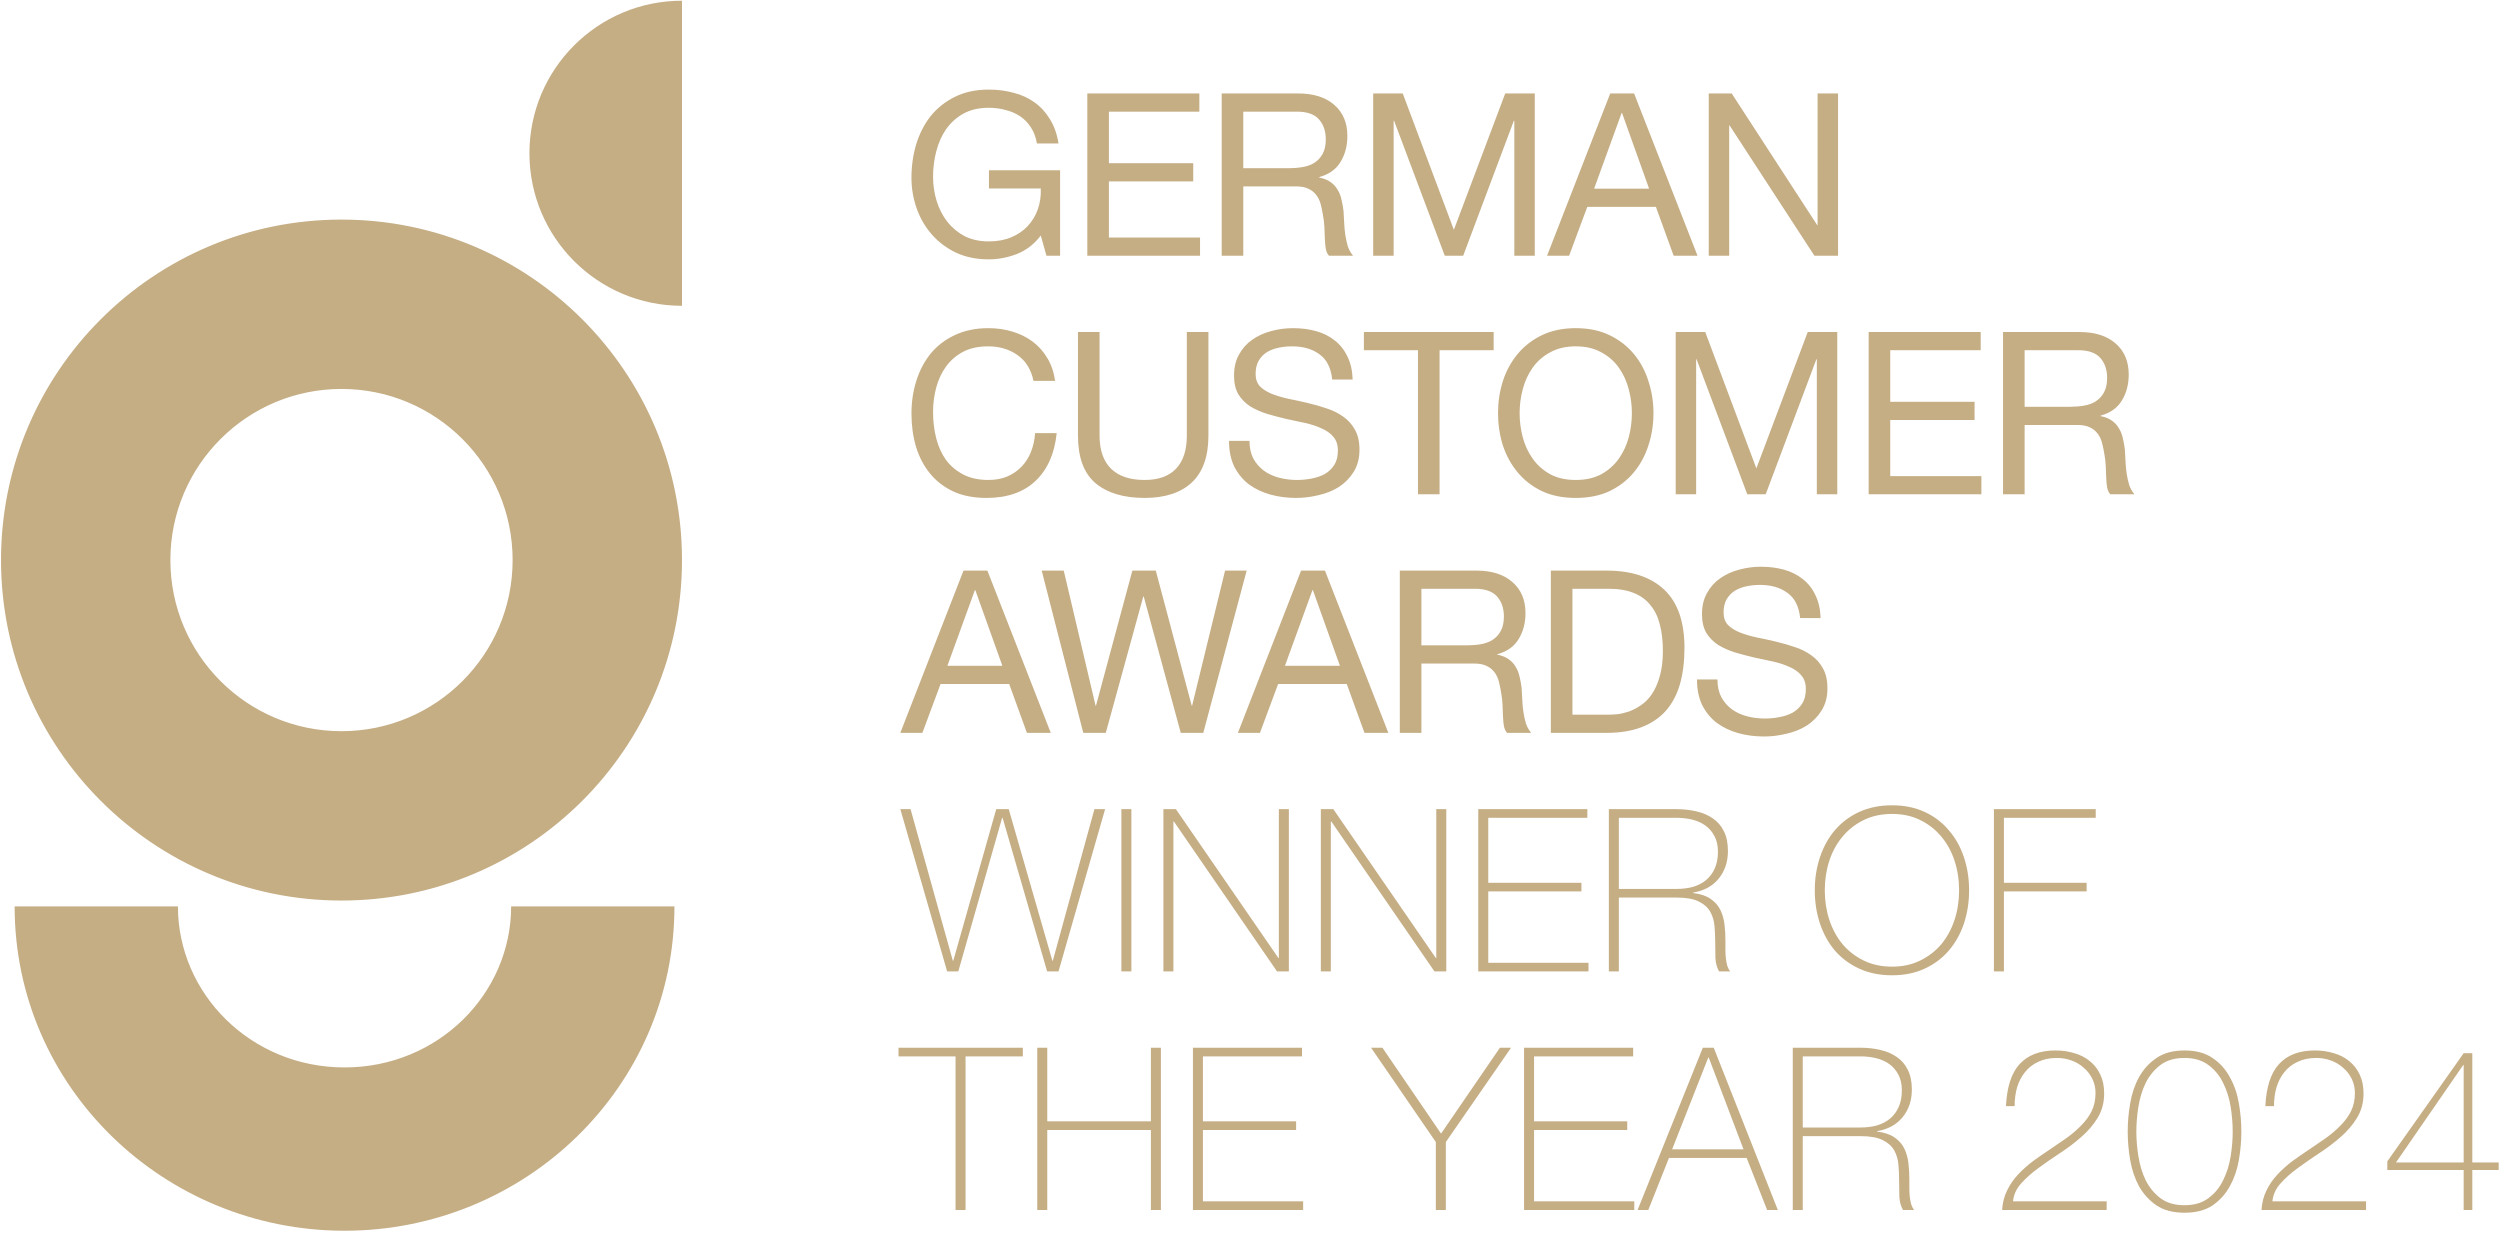 <svg xmlns="http://www.w3.org/2000/svg" width="1006" height="496" viewBox="0 0 1006 496" fill="none"><path fill-rule="evenodd" clip-rule="evenodd" d="M274.43 61.671V123.055C240.529 123.055 213.046 95.573 213.046 61.671C213.046 27.77 240.529 0.288 274.43 0.288V61.671ZM206.281 225.37C206.281 263.4 175.451 294.23 137.421 294.23C99.391 294.23 68.561 263.4 68.561 225.37C68.561 187.34 99.391 156.511 137.421 156.511C175.451 156.511 206.281 187.34 206.281 225.37ZM274.43 225.37C274.43 301.038 213.089 362.379 137.421 362.379C61.753 362.379 0.412 301.038 0.412 225.37C0.412 149.702 61.753 88.362 137.421 88.362C213.089 88.362 274.43 149.702 274.43 225.37ZM138.64 429.536C100.907 429.536 71.599 399.825 71.599 364.738H5.887C5.887 437.516 66.03 495.248 138.64 495.248C211.25 495.248 271.393 437.516 271.393 364.738H205.681C205.681 399.825 176.373 429.536 138.64 429.536ZM409.298 102.17C413.078 100.646 416.248 98.177 418.809 94.763L421.095 102.902H426.582V68.517H397.958V75.833H418.809C418.931 78.82 418.534 81.624 417.62 84.246C416.705 86.806 415.334 89.062 413.505 91.013C411.737 92.903 409.542 94.397 406.92 95.494C404.299 96.592 401.281 97.14 397.867 97.14C394.209 97.14 390.978 96.439 388.173 95.037C385.43 93.574 383.113 91.653 381.223 89.276C379.333 86.837 377.9 84.063 376.925 80.954C375.949 77.784 375.462 74.491 375.462 71.077C375.462 67.602 375.888 64.219 376.742 60.926C377.596 57.573 378.906 54.616 380.674 52.056C382.503 49.434 384.82 47.331 387.624 45.746C390.49 44.161 393.904 43.368 397.867 43.368C400.305 43.368 402.592 43.673 404.725 44.283C406.92 44.831 408.871 45.685 410.578 46.843C412.285 48.002 413.718 49.495 414.876 51.324C416.035 53.092 416.827 55.226 417.254 57.726H425.942C425.332 53.885 424.174 50.623 422.467 47.941C420.821 45.197 418.748 42.941 416.248 41.173C413.809 39.405 411.005 38.125 407.835 37.333C404.725 36.479 401.403 36.052 397.867 36.052C392.685 36.052 388.143 37.028 384.241 38.979C380.4 40.868 377.169 43.429 374.547 46.66C371.987 49.892 370.036 53.671 368.694 58C367.414 62.268 366.774 66.779 366.774 71.534C366.774 75.802 367.475 79.917 368.877 83.88C370.28 87.843 372.322 91.349 375.004 94.397C377.687 97.445 380.949 99.884 384.79 101.713C388.63 103.481 392.989 104.365 397.867 104.365C401.708 104.365 405.518 103.633 409.298 102.17ZM482.621 37.607H437.536V102.902H482.895V95.586H446.224V72.998H480.152V65.682H446.224V44.923H482.621V37.607ZM522.34 37.607H491.613V102.902H500.301V75.01H521.517C523.651 75.01 525.358 75.345 526.638 76.016C527.918 76.625 528.955 77.479 529.747 78.576C530.54 79.612 531.119 80.862 531.485 82.326C531.851 83.728 532.156 85.221 532.399 86.806C532.704 88.392 532.887 90.007 532.948 91.653C533.009 93.299 533.07 94.854 533.131 96.317C533.192 97.719 533.314 99 533.497 100.158C533.741 101.316 534.167 102.231 534.777 102.902H544.471C543.556 101.804 542.855 100.554 542.367 99.152C541.941 97.689 541.605 96.165 541.361 94.58C541.118 92.995 540.965 91.379 540.904 89.733C540.843 88.087 540.752 86.471 540.63 84.886C540.447 83.301 540.173 81.777 539.807 80.314C539.502 78.85 538.984 77.54 538.252 76.381C537.581 75.162 536.637 74.126 535.417 73.272C534.259 72.418 532.735 71.809 530.845 71.443V71.26C534.808 70.163 537.673 68.12 539.441 65.133C541.27 62.146 542.184 58.671 542.184 54.708C542.184 49.404 540.416 45.228 536.88 42.179C533.405 39.131 528.559 37.607 522.34 37.607ZM524.169 67.236C522.34 67.541 520.419 67.694 518.408 67.694H500.301V44.923H521.883C525.967 44.923 528.924 45.959 530.753 48.032C532.582 50.105 533.497 52.787 533.497 56.08C533.497 58.457 533.07 60.408 532.216 61.932C531.424 63.395 530.327 64.584 528.924 65.499C527.583 66.352 525.998 66.932 524.169 67.236ZM564.459 37.607H552.57V102.902H560.801V48.581H560.984L581.377 102.902H588.784L609.177 48.581H609.36V102.902H617.591V37.607H605.702L585.035 92.476L564.459 37.607ZM652.716 45.471L663.598 75.924H641.468L652.533 45.471H652.716ZM657.563 37.607H647.961L622.538 102.902H631.408L638.724 83.24H666.342L673.475 102.902H683.077L657.563 37.607ZM696.834 37.607H687.598V102.902H695.828V50.501H696.011L730.122 102.902H739.633V37.607H731.402V90.556H731.219L696.834 37.607ZM409.389 142.843C412.743 145.16 414.907 148.635 415.882 153.268H424.57C424.082 149.793 423.046 146.745 421.461 144.123C419.876 141.441 417.894 139.216 415.516 137.448C413.139 135.68 410.426 134.338 407.378 133.424C404.329 132.509 401.098 132.052 397.684 132.052C392.685 132.052 388.234 132.967 384.332 134.796C380.491 136.564 377.26 139.002 374.639 142.112C372.078 145.221 370.127 148.879 368.786 153.086C367.445 157.231 366.774 161.682 366.774 166.437C366.774 171.192 367.384 175.643 368.603 179.789C369.883 183.934 371.773 187.531 374.273 190.58C376.772 193.628 379.912 196.036 383.692 197.804C387.472 199.511 391.892 200.365 396.952 200.365C405.305 200.365 411.889 198.079 416.705 193.506C421.522 188.934 424.357 182.532 425.21 174.302H416.522C416.34 176.984 415.791 179.484 414.876 181.801C413.962 184.117 412.682 186.129 411.035 187.836C409.45 189.482 407.53 190.793 405.274 191.769C403.079 192.683 400.549 193.14 397.684 193.14C393.782 193.14 390.429 192.409 387.624 190.946C384.82 189.482 382.503 187.531 380.674 185.093C378.906 182.593 377.596 179.697 376.742 176.405C375.888 173.052 375.462 169.516 375.462 165.797C375.462 162.383 375.888 159.091 376.742 155.92C377.596 152.75 378.906 149.946 380.674 147.507C382.503 145.008 384.79 143.026 387.533 141.563C390.337 140.1 393.691 139.368 397.592 139.368C402.165 139.368 406.097 140.526 409.389 142.843ZM479.593 194.146C484.044 189.94 486.269 183.66 486.269 175.308V133.607H477.581V175.308C477.581 181.16 476.118 185.611 473.192 188.659C470.326 191.647 466.12 193.14 460.572 193.14C454.719 193.14 450.238 191.647 447.129 188.659C444.019 185.611 442.465 181.16 442.465 175.308V133.607H433.777V175.308C433.777 184.026 436.124 190.397 440.819 194.421C445.574 198.383 452.158 200.365 460.572 200.365C468.802 200.365 475.143 198.292 479.593 194.146ZM530.958 142.569C533.885 144.642 535.592 148.025 536.079 152.72H544.31C544.188 149.123 543.487 146.044 542.207 143.483C540.987 140.862 539.28 138.698 537.085 136.99C534.952 135.283 532.452 134.034 529.587 133.241C526.721 132.448 523.612 132.052 520.259 132.052C517.271 132.052 514.345 132.448 511.48 133.241C508.675 133.973 506.145 135.131 503.889 136.716C501.695 138.24 499.927 140.222 498.585 142.66C497.244 145.038 496.573 147.873 496.573 151.165C496.573 154.152 497.153 156.652 498.311 158.664C499.53 160.615 501.115 162.23 503.066 163.511C505.078 164.73 507.334 165.736 509.834 166.529C512.333 167.26 514.863 167.931 517.424 168.54C520.045 169.089 522.606 169.638 525.106 170.187C527.605 170.735 529.83 171.467 531.781 172.381C533.793 173.235 535.378 174.363 536.537 175.765C537.756 177.167 538.366 178.996 538.366 181.252C538.366 183.63 537.878 185.581 536.903 187.105C535.927 188.629 534.647 189.848 533.062 190.763C531.477 191.616 529.678 192.226 527.666 192.592C525.715 192.957 523.764 193.14 521.813 193.14C519.375 193.14 516.997 192.835 514.68 192.226C512.364 191.616 510.321 190.671 508.553 189.391C506.846 188.111 505.444 186.495 504.347 184.544C503.31 182.532 502.792 180.155 502.792 177.411H494.562C494.562 181.374 495.263 184.818 496.665 187.745C498.128 190.61 500.079 192.988 502.518 194.878C505.017 196.707 507.883 198.079 511.114 198.993C514.406 199.908 517.881 200.365 521.539 200.365C524.526 200.365 527.514 199.999 530.501 199.267C533.549 198.597 536.293 197.499 538.732 195.975C541.17 194.39 543.152 192.378 544.676 189.94C546.261 187.44 547.053 184.453 547.053 180.978C547.053 177.746 546.444 175.064 545.224 172.93C544.066 170.796 542.481 169.028 540.469 167.626C538.518 166.224 536.293 165.126 533.793 164.334C531.294 163.48 528.733 162.749 526.112 162.139C523.551 161.529 521.021 160.981 518.521 160.493C516.022 159.944 513.766 159.274 511.754 158.481C509.803 157.688 508.218 156.683 506.999 155.463C505.84 154.183 505.261 152.537 505.261 150.525C505.261 148.391 505.657 146.623 506.45 145.221C507.303 143.758 508.401 142.599 509.742 141.746C511.144 140.892 512.729 140.283 514.497 139.917C516.266 139.551 518.064 139.368 519.893 139.368C524.404 139.368 528.093 140.435 530.958 142.569ZM548.831 140.923H570.596V198.902H579.284V140.923H601.048V133.607H548.831V140.923ZM612.774 176.039C611.92 172.808 611.494 169.546 611.494 166.254C611.494 162.962 611.92 159.731 612.774 156.561C613.628 153.329 614.969 150.433 616.798 147.873C618.627 145.312 620.974 143.27 623.839 141.746C626.705 140.161 630.119 139.368 634.082 139.368C638.044 139.368 641.459 140.161 644.324 141.746C647.189 143.27 649.537 145.312 651.366 147.873C653.195 150.433 654.536 153.329 655.389 156.561C656.243 159.731 656.67 162.962 656.67 166.254C656.67 169.546 656.243 172.808 655.389 176.039C654.536 179.21 653.195 182.075 651.366 184.636C649.537 187.196 647.189 189.269 644.324 190.854C641.459 192.378 638.044 193.14 634.082 193.14C630.119 193.14 626.705 192.378 623.839 190.854C620.974 189.269 618.627 187.196 616.798 184.636C614.969 182.075 613.628 179.21 612.774 176.039ZM604.726 153.451C603.446 157.536 602.806 161.804 602.806 166.254C602.806 170.705 603.446 175.003 604.726 179.149C606.068 183.233 608.049 186.861 610.671 190.031C613.292 193.201 616.554 195.731 620.456 197.621C624.358 199.45 628.9 200.365 634.082 200.365C639.264 200.365 643.806 199.45 647.708 197.621C651.609 195.731 654.871 193.201 657.493 190.031C660.114 186.861 662.065 183.233 663.345 179.149C664.687 175.003 665.357 170.705 665.357 166.254C665.357 161.804 664.687 157.536 663.345 153.451C662.065 149.306 660.114 145.648 657.493 142.477C654.871 139.307 651.609 136.777 647.708 134.887C643.806 132.997 639.264 132.052 634.082 132.052C628.9 132.052 624.358 132.997 620.456 134.887C616.554 136.777 613.292 139.307 610.671 142.477C608.049 145.648 606.068 149.306 604.726 153.451ZM686.186 133.607H674.298V198.902H682.528V144.581H682.711L703.104 198.902H710.512L730.905 144.581H731.088V198.902H739.318V133.607H727.43L706.762 188.476L686.186 133.607ZM797.031 133.607H751.947V198.902H797.306V191.586H760.635V168.998H794.562V161.682H760.635V140.923H797.031V133.607ZM836.75 133.607H806.023V198.902H814.711V171.01H835.927C838.061 171.01 839.768 171.345 841.049 172.016C842.329 172.625 843.365 173.479 844.158 174.576C844.95 175.613 845.53 176.862 845.895 178.326C846.261 179.728 846.566 181.221 846.81 182.807C847.115 184.392 847.298 186.007 847.359 187.653C847.419 189.299 847.48 190.854 847.541 192.317C847.602 193.719 847.724 195 847.907 196.158C848.151 197.316 848.578 198.231 849.188 198.902H858.881C857.967 197.804 857.266 196.554 856.778 195.152C856.351 193.689 856.016 192.165 855.772 190.58C855.528 188.995 855.376 187.379 855.315 185.733C855.254 184.087 855.162 182.471 855.04 180.886C854.857 179.301 854.583 177.777 854.217 176.314C853.912 174.85 853.394 173.54 852.663 172.381C851.992 171.162 851.047 170.126 849.828 169.272C848.669 168.419 847.145 167.809 845.255 167.443V167.26C849.218 166.163 852.083 164.12 853.851 161.133C855.68 158.146 856.595 154.671 856.595 150.708C856.595 145.404 854.827 141.228 851.291 138.179C847.816 135.131 842.969 133.607 836.75 133.607ZM838.579 163.236C836.75 163.541 834.83 163.694 832.818 163.694H814.711V140.923H836.293C840.378 140.923 843.335 141.959 845.164 144.032C846.993 146.105 847.907 148.787 847.907 152.08C847.907 154.457 847.48 156.408 846.627 157.932C845.834 159.396 844.737 160.584 843.335 161.499C841.994 162.352 840.408 162.932 838.579 163.236ZM403.354 267.924H381.223L392.288 237.471H392.471L403.354 267.924ZM397.318 229.607H387.716L362.293 294.902H371.164L378.48 275.24H406.097L413.23 294.902H422.832L397.318 229.607ZM475.144 294.902H484.197L501.664 229.607H492.976L479.716 283.928H479.533L465.084 229.607H455.665L441.033 283.928H440.85L428.047 229.607H419.177L435.912 294.902H444.965L460.054 240.032H460.237L475.144 294.902ZM528.309 237.471L539.192 267.924H517.061L528.126 237.471H528.309ZM533.156 229.607H523.554L498.131 294.902H507.001L514.317 275.24H541.935L549.068 294.902H558.67L533.156 229.607ZM594.01 229.607H563.283V294.902H571.97V267.01H593.187C595.32 267.01 597.028 267.345 598.308 268.016C599.588 268.625 600.625 269.479 601.417 270.576C602.21 271.613 602.789 272.862 603.155 274.326C603.52 275.728 603.825 277.221 604.069 278.807C604.374 280.392 604.557 282.007 604.618 283.653C604.679 285.299 604.74 286.854 604.801 288.317C604.862 289.719 604.984 291 605.167 292.158C605.41 293.316 605.837 294.231 606.447 294.902H616.141C615.226 293.804 614.525 292.554 614.037 291.152C613.61 289.689 613.275 288.165 613.031 286.58C612.787 284.995 612.635 283.379 612.574 281.733C612.513 280.087 612.422 278.471 612.3 276.886C612.117 275.301 611.842 273.777 611.477 272.314C611.172 270.85 610.654 269.54 609.922 268.381C609.251 267.162 608.306 266.126 607.087 265.272C605.929 264.419 604.404 263.809 602.515 263.443V263.26C606.477 262.163 609.343 260.12 611.111 257.133C612.94 254.146 613.854 250.671 613.854 246.708C613.854 241.404 612.086 237.228 608.55 234.179C605.075 231.131 600.228 229.607 594.01 229.607ZM595.839 259.236C594.01 259.541 592.089 259.694 590.077 259.694H571.97V236.923H593.552C597.637 236.923 600.594 237.959 602.423 240.032C604.252 242.105 605.167 244.787 605.167 248.08C605.167 250.457 604.74 252.408 603.886 253.932C603.094 255.396 601.996 256.584 600.594 257.499C599.253 258.352 597.668 258.932 595.839 259.236ZM647.194 287.586H632.745V236.923H647.377C651.401 236.923 654.784 237.502 657.528 238.66C660.271 239.758 662.496 241.404 664.203 243.599C665.971 245.732 667.221 248.354 667.953 251.463C668.745 254.512 669.142 257.987 669.142 261.888C669.142 265.912 668.715 269.357 667.861 272.222C667.069 275.027 666.032 277.374 664.752 279.264C663.472 281.154 662.009 282.647 660.363 283.745C658.778 284.842 657.162 285.696 655.516 286.305C653.87 286.854 652.315 287.22 650.852 287.403C649.389 287.525 648.169 287.586 647.194 287.586ZM646.462 229.607H624.057V294.902H646.462C651.888 294.902 656.583 294.14 660.546 292.615C664.508 291.091 667.77 288.896 670.331 286.031C672.891 283.105 674.781 279.538 676 275.331C677.22 271.064 677.829 266.187 677.829 260.7C677.829 250.213 675.116 242.41 669.69 237.289C664.264 232.167 656.522 229.607 646.462 229.607ZM719.265 238.569C722.192 240.642 723.899 244.025 724.386 248.72H732.617C732.495 245.123 731.794 242.044 730.513 239.483C729.294 236.862 727.587 234.698 725.392 232.99C723.259 231.283 720.759 230.034 717.893 229.241C715.028 228.448 711.919 228.052 708.566 228.052C705.578 228.052 702.652 228.448 699.787 229.241C696.982 229.973 694.452 231.131 692.196 232.716C690.001 234.24 688.233 236.222 686.892 238.66C685.551 241.038 684.88 243.873 684.88 247.165C684.88 250.152 685.459 252.652 686.618 254.664C687.837 256.615 689.422 258.23 691.373 259.511C693.385 260.73 695.641 261.736 698.14 262.529C700.64 263.26 703.17 263.931 705.731 264.54C708.352 265.089 710.913 265.638 713.412 266.187C715.912 266.735 718.137 267.467 720.088 268.381C722.1 269.235 723.685 270.363 724.844 271.765C726.063 273.167 726.673 274.996 726.673 277.252C726.673 279.63 726.185 281.581 725.209 283.105C724.234 284.629 722.954 285.848 721.369 286.763C719.783 287.616 717.985 288.226 715.973 288.592C714.022 288.957 712.071 289.14 710.12 289.14C707.682 289.14 705.304 288.835 702.987 288.226C700.671 287.616 698.628 286.671 696.86 285.391C695.153 284.111 693.751 282.495 692.654 280.544C691.617 278.532 691.099 276.155 691.099 273.411H682.868C682.868 277.374 683.57 280.818 684.972 283.745C686.435 286.61 688.386 288.988 690.825 290.878C693.324 292.707 696.19 294.079 699.421 294.993C702.713 295.908 706.188 296.365 709.846 296.365C712.833 296.365 715.821 295.999 718.808 295.267C721.856 294.597 724.6 293.499 727.038 291.975C729.477 290.39 731.458 288.378 732.983 285.94C734.568 283.44 735.36 280.453 735.36 276.978C735.36 273.746 734.751 271.064 733.531 268.93C732.373 266.796 730.788 265.028 728.776 263.626C726.825 262.224 724.6 261.126 722.1 260.334C719.601 259.48 717.04 258.749 714.418 258.139C711.858 257.529 709.328 256.981 706.828 256.493C704.329 255.944 702.073 255.274 700.061 254.481C698.11 253.688 696.525 252.683 695.306 251.463C694.147 250.183 693.568 248.537 693.568 246.525C693.568 244.391 693.964 242.623 694.757 241.221C695.61 239.758 696.708 238.599 698.049 237.746C699.451 236.892 701.036 236.283 702.804 235.917C704.572 235.551 706.371 235.368 708.2 235.368C712.711 235.368 716.4 236.435 719.265 238.569ZM366.408 325.607H362.293L381.132 390.902H385.613L403.262 329.082H403.445L421.369 390.902H425.942L444.689 325.607H440.391L423.655 386.603H423.473L405.914 325.607H400.885L383.601 386.603H383.418L366.408 325.607ZM455.267 325.607H451.243V390.902H455.267V325.607ZM473.184 325.607H468.154V390.902H472.178V330.545H472.361L513.879 390.902H518.634V325.607H514.61V385.506H514.427L473.184 325.607ZM536.534 325.607H531.504V390.902H535.528V330.545H535.711L577.229 390.902H581.984V325.607H577.96V385.506H577.777L536.534 325.607ZM638.75 325.607H594.854V390.902H639.207V387.427H598.878V358.711H636.372V355.236H598.878V329.082H638.75V325.607ZM674.65 325.607H647.398V390.902H651.422V361.181H674.65C678.491 361.181 681.448 361.699 683.521 362.735C685.655 363.772 687.209 365.143 688.185 366.85C689.16 368.557 689.739 370.508 689.922 372.703C690.105 374.837 690.197 377.001 690.197 379.196C690.197 381.391 690.227 383.525 690.288 385.598C690.41 387.609 690.898 389.377 691.751 390.902H696.232C695.744 390.292 695.348 389.53 695.043 388.615C694.799 387.701 694.617 386.725 694.495 385.689C694.373 384.592 694.312 383.433 694.312 382.214V378.465C694.312 376.331 694.19 374.197 693.946 372.063C693.702 369.929 693.153 367.978 692.3 366.21C691.446 364.442 690.136 362.949 688.368 361.729C686.66 360.51 684.313 359.717 681.326 359.352V359.169C685.716 358.437 689.13 356.578 691.568 353.59C694.068 350.542 695.318 346.823 695.318 342.434C695.318 339.263 694.769 336.611 693.672 334.477C692.635 332.344 691.172 330.637 689.282 329.356C687.392 328.015 685.197 327.07 682.698 326.521C680.198 325.912 677.516 325.607 674.65 325.607ZM681.234 356.882C679.223 357.431 677.028 357.706 674.65 357.706H651.422V329.082H674.65C676.845 329.082 678.948 329.326 680.96 329.814C682.972 330.301 684.74 331.094 686.264 332.191C687.788 333.289 689.008 334.721 689.922 336.489C690.837 338.196 691.294 340.269 691.294 342.708C691.294 345.329 690.867 347.585 690.014 349.475C689.16 351.365 688.002 352.92 686.539 354.139C685.075 355.358 683.307 356.273 681.234 356.882ZM790.261 371.697C791.663 367.491 792.364 363.01 792.364 358.254C792.364 353.499 791.663 349.048 790.261 344.903C788.858 340.696 786.816 337.068 784.133 334.02C781.512 330.911 778.281 328.472 774.44 326.704C770.599 324.936 766.24 324.052 761.363 324.052C756.485 324.052 752.096 324.936 748.194 326.704C744.353 328.472 741.091 330.911 738.409 334.02C735.787 337.068 733.775 340.696 732.373 344.903C730.971 349.048 730.27 353.499 730.27 358.254C730.27 363.01 730.971 367.491 732.373 371.697C733.775 375.843 735.787 379.47 738.409 382.58C741.091 385.628 744.353 388.036 748.194 389.804C752.096 391.572 756.485 392.456 761.363 392.456C766.24 392.456 770.599 391.572 774.44 389.804C778.281 388.036 781.512 385.628 784.133 382.58C786.816 379.47 788.858 375.843 790.261 371.697ZM736.123 370.143C734.903 366.424 734.294 362.461 734.294 358.254C734.294 354.048 734.903 350.085 736.123 346.366C737.342 342.647 739.11 339.416 741.427 336.672C743.743 333.868 746.578 331.642 749.931 329.996C753.285 328.35 757.095 327.527 761.363 327.527C765.63 327.527 769.41 328.35 772.702 329.996C776.055 331.642 778.89 333.868 781.207 336.672C783.524 339.416 785.292 342.647 786.511 346.366C787.73 350.085 788.34 354.048 788.34 358.254C788.34 362.461 787.73 366.424 786.511 370.143C785.292 373.862 783.524 377.123 781.207 379.928C778.89 382.671 776.055 384.866 772.702 386.512C769.41 388.158 765.63 388.981 761.363 388.981C757.095 388.981 753.285 388.158 749.931 386.512C746.578 384.866 743.743 382.671 741.427 379.928C739.11 377.123 737.342 373.862 736.123 370.143ZM843.32 325.607H802.351V390.902H806.375V358.711H839.662V355.236H806.375V329.082H843.32V325.607ZM361.561 421.607V425.082H384.515V486.902H388.539V425.082H411.584V421.607H361.561ZM421.42 421.607H417.396V486.902H421.42V454.711H463.121V486.902H467.145V421.607H463.121V451.236H421.42V421.607ZM523.927 421.607H480.032V486.902H524.385V483.427H484.056V454.711H521.55V451.236H484.056V425.082H523.927V421.607ZM608.051 421.607H603.57L579.884 456.175L556.29 421.607H551.718L577.781 459.558V486.902H581.805V459.558L608.051 421.607ZM657.179 421.607H613.283V486.902H657.636V483.427H617.307V454.711H654.801V451.236H617.307V425.082H657.179V421.607ZM689.604 421.607H685.215L658.969 486.902H663.267L671.589 465.96H702.864L711.095 486.902H715.393L689.604 421.607ZM687.592 425.539L701.584 462.485H672.869L687.409 425.539H687.592ZM748.66 421.607H721.408V486.902H725.432V457.181H748.66C752.501 457.181 755.458 457.699 757.53 458.735C759.664 459.772 761.219 461.143 762.194 462.85C763.17 464.557 763.749 466.508 763.932 468.703C764.115 470.837 764.206 473.001 764.206 475.196C764.206 477.391 764.237 479.525 764.298 481.598C764.419 483.609 764.907 485.377 765.761 486.902H770.242C769.754 486.292 769.358 485.53 769.053 484.615C768.809 483.701 768.626 482.725 768.504 481.689C768.382 480.592 768.321 479.433 768.321 478.214V474.465C768.321 472.331 768.199 470.197 767.956 468.063C767.712 465.929 767.163 463.978 766.309 462.21C765.456 460.442 764.145 458.949 762.377 457.729C760.67 456.51 758.323 455.717 755.336 455.352V455.169C759.725 454.437 763.139 452.578 765.578 449.59C768.078 446.542 769.327 442.823 769.327 438.434C769.327 435.263 768.779 432.611 767.681 430.477C766.645 428.344 765.182 426.637 763.292 425.356C761.402 424.015 759.207 423.07 756.707 422.521C754.208 421.912 751.525 421.607 748.66 421.607ZM755.244 452.882C753.232 453.431 751.037 453.706 748.66 453.706H725.432V425.082H748.66C750.855 425.082 752.958 425.326 754.97 425.814C756.982 426.301 758.75 427.094 760.274 428.191C761.798 429.289 763.017 430.721 763.932 432.489C764.846 434.196 765.304 436.269 765.304 438.708C765.304 441.329 764.877 443.585 764.023 445.475C763.17 447.365 762.011 448.92 760.548 450.139C759.085 451.358 757.317 452.273 755.244 452.882ZM807.663 479.037C806.505 481.354 805.834 483.975 805.651 486.902H847.718V483.427H810.041C810.285 480.805 811.352 478.427 813.242 476.293C815.192 474.099 817.509 472.026 820.192 470.075C822.935 468.063 825.831 466.051 828.879 464.039C831.989 462.027 834.854 459.863 837.476 457.546C840.158 455.23 842.353 452.669 844.06 449.865C845.828 446.999 846.712 443.707 846.712 439.988C846.712 437.062 846.194 434.532 845.157 432.398C844.121 430.203 842.719 428.405 840.951 427.002C839.183 425.539 837.11 424.472 834.732 423.802C832.354 423.07 829.824 422.704 827.142 422.704C820.862 422.704 816.046 424.533 812.693 428.191C809.401 431.788 807.572 437.428 807.206 445.109H810.681C810.681 442.366 811.016 439.836 811.687 437.519C812.418 435.141 813.485 433.099 814.888 431.392C816.29 429.624 818.058 428.252 820.192 427.277C822.325 426.24 824.825 425.722 827.69 425.722C829.763 425.722 831.714 426.057 833.543 426.728C835.433 427.399 837.079 428.374 838.482 429.654C839.945 430.874 841.103 432.367 841.957 434.135C842.81 435.842 843.237 437.763 843.237 439.897C843.237 442.579 842.719 444.987 841.682 447.121C840.646 449.194 839.244 451.114 837.476 452.882C835.768 454.651 833.818 456.327 831.623 457.912C829.428 459.436 827.203 460.961 824.947 462.485C822.63 464.009 820.344 465.594 818.088 467.24C815.894 468.886 813.882 470.685 812.053 472.636C810.285 474.525 808.821 476.659 807.663 479.037ZM867.806 485.073C870.732 487.024 874.482 487.999 879.054 487.999C883.627 487.999 887.376 487.024 890.303 485.073C893.229 483.061 895.546 480.5 897.253 477.391C899.021 474.221 900.24 470.715 900.911 466.874C901.581 462.972 901.917 459.132 901.917 455.352C901.917 451.572 901.581 447.761 900.911 443.92C900.24 440.019 899.021 436.513 897.253 433.404C895.546 430.234 893.229 427.673 890.303 425.722C887.376 423.71 883.627 422.704 879.054 422.704C874.482 422.704 870.732 423.71 867.806 425.722C864.88 427.673 862.532 430.234 860.764 433.404C859.057 436.513 857.869 440.019 857.198 443.92C856.527 447.761 856.192 451.572 856.192 455.352C856.192 459.132 856.527 462.972 857.198 466.874C857.869 470.715 859.057 474.221 860.764 477.391C862.532 480.5 864.88 483.061 867.806 485.073ZM888.656 482.146C886.157 484.036 882.956 484.981 879.054 484.981C875.091 484.981 871.86 484.036 869.361 482.146C866.861 480.256 864.88 477.848 863.416 474.922C862.014 471.995 861.039 468.795 860.49 465.32C859.941 461.845 859.667 458.522 859.667 455.352C859.667 452.181 859.941 448.859 860.49 445.384C861.039 441.909 862.014 438.708 863.416 435.781C864.88 432.855 866.861 430.447 869.361 428.557C871.86 426.667 875.091 425.722 879.054 425.722C882.956 425.722 886.157 426.667 888.656 428.557C891.217 430.447 893.198 432.855 894.601 435.781C896.064 438.708 897.07 441.909 897.618 445.384C898.167 448.859 898.442 452.181 898.442 455.352C898.442 458.522 898.167 461.845 897.618 465.32C897.07 468.795 896.064 471.995 894.601 474.922C893.198 477.848 891.217 480.256 888.656 482.146ZM912.037 479.037C910.878 481.354 910.208 483.975 910.025 486.902H952.092V483.427H914.414C914.658 480.805 915.725 478.427 917.615 476.293C919.566 474.099 921.883 472.026 924.565 470.075C927.309 468.063 930.205 466.051 933.253 464.039C936.362 462.027 939.228 459.863 941.849 457.546C944.532 455.23 946.727 452.669 948.434 449.865C950.202 446.999 951.086 443.707 951.086 439.988C951.086 437.062 950.567 434.532 949.531 432.398C948.495 430.203 947.092 428.405 945.324 427.002C943.556 425.539 941.483 424.472 939.106 423.802C936.728 423.07 934.198 422.704 931.515 422.704C925.236 422.704 920.42 424.533 917.066 428.191C913.774 431.788 911.945 437.428 911.58 445.109H915.055C915.055 442.366 915.39 439.836 916.061 437.519C916.792 435.141 917.859 433.099 919.261 431.392C920.663 429.624 922.432 428.252 924.565 427.277C926.699 426.24 929.199 425.722 932.064 425.722C934.137 425.722 936.088 426.057 937.917 426.728C939.807 427.399 941.453 428.374 942.855 429.654C944.318 430.874 945.477 432.367 946.33 434.135C947.184 435.842 947.611 437.763 947.611 439.897C947.611 442.579 947.092 444.987 946.056 447.121C945.019 449.194 943.617 451.114 941.849 452.882C940.142 454.651 938.191 456.327 935.996 457.912C933.802 459.436 931.576 460.961 929.321 462.485C927.004 464.009 924.718 465.594 922.462 467.24C920.267 468.886 918.255 470.685 916.426 472.636C914.658 474.525 913.195 476.659 912.037 479.037ZM991.384 423.802L960.657 467.331V470.807H991.384V486.902H994.859V470.807H1005.47V467.789H994.859V423.802H991.384ZM991.384 428.557V467.789H964.132L991.201 428.557H991.384Z" fill="#C5AD84"></path></svg>
